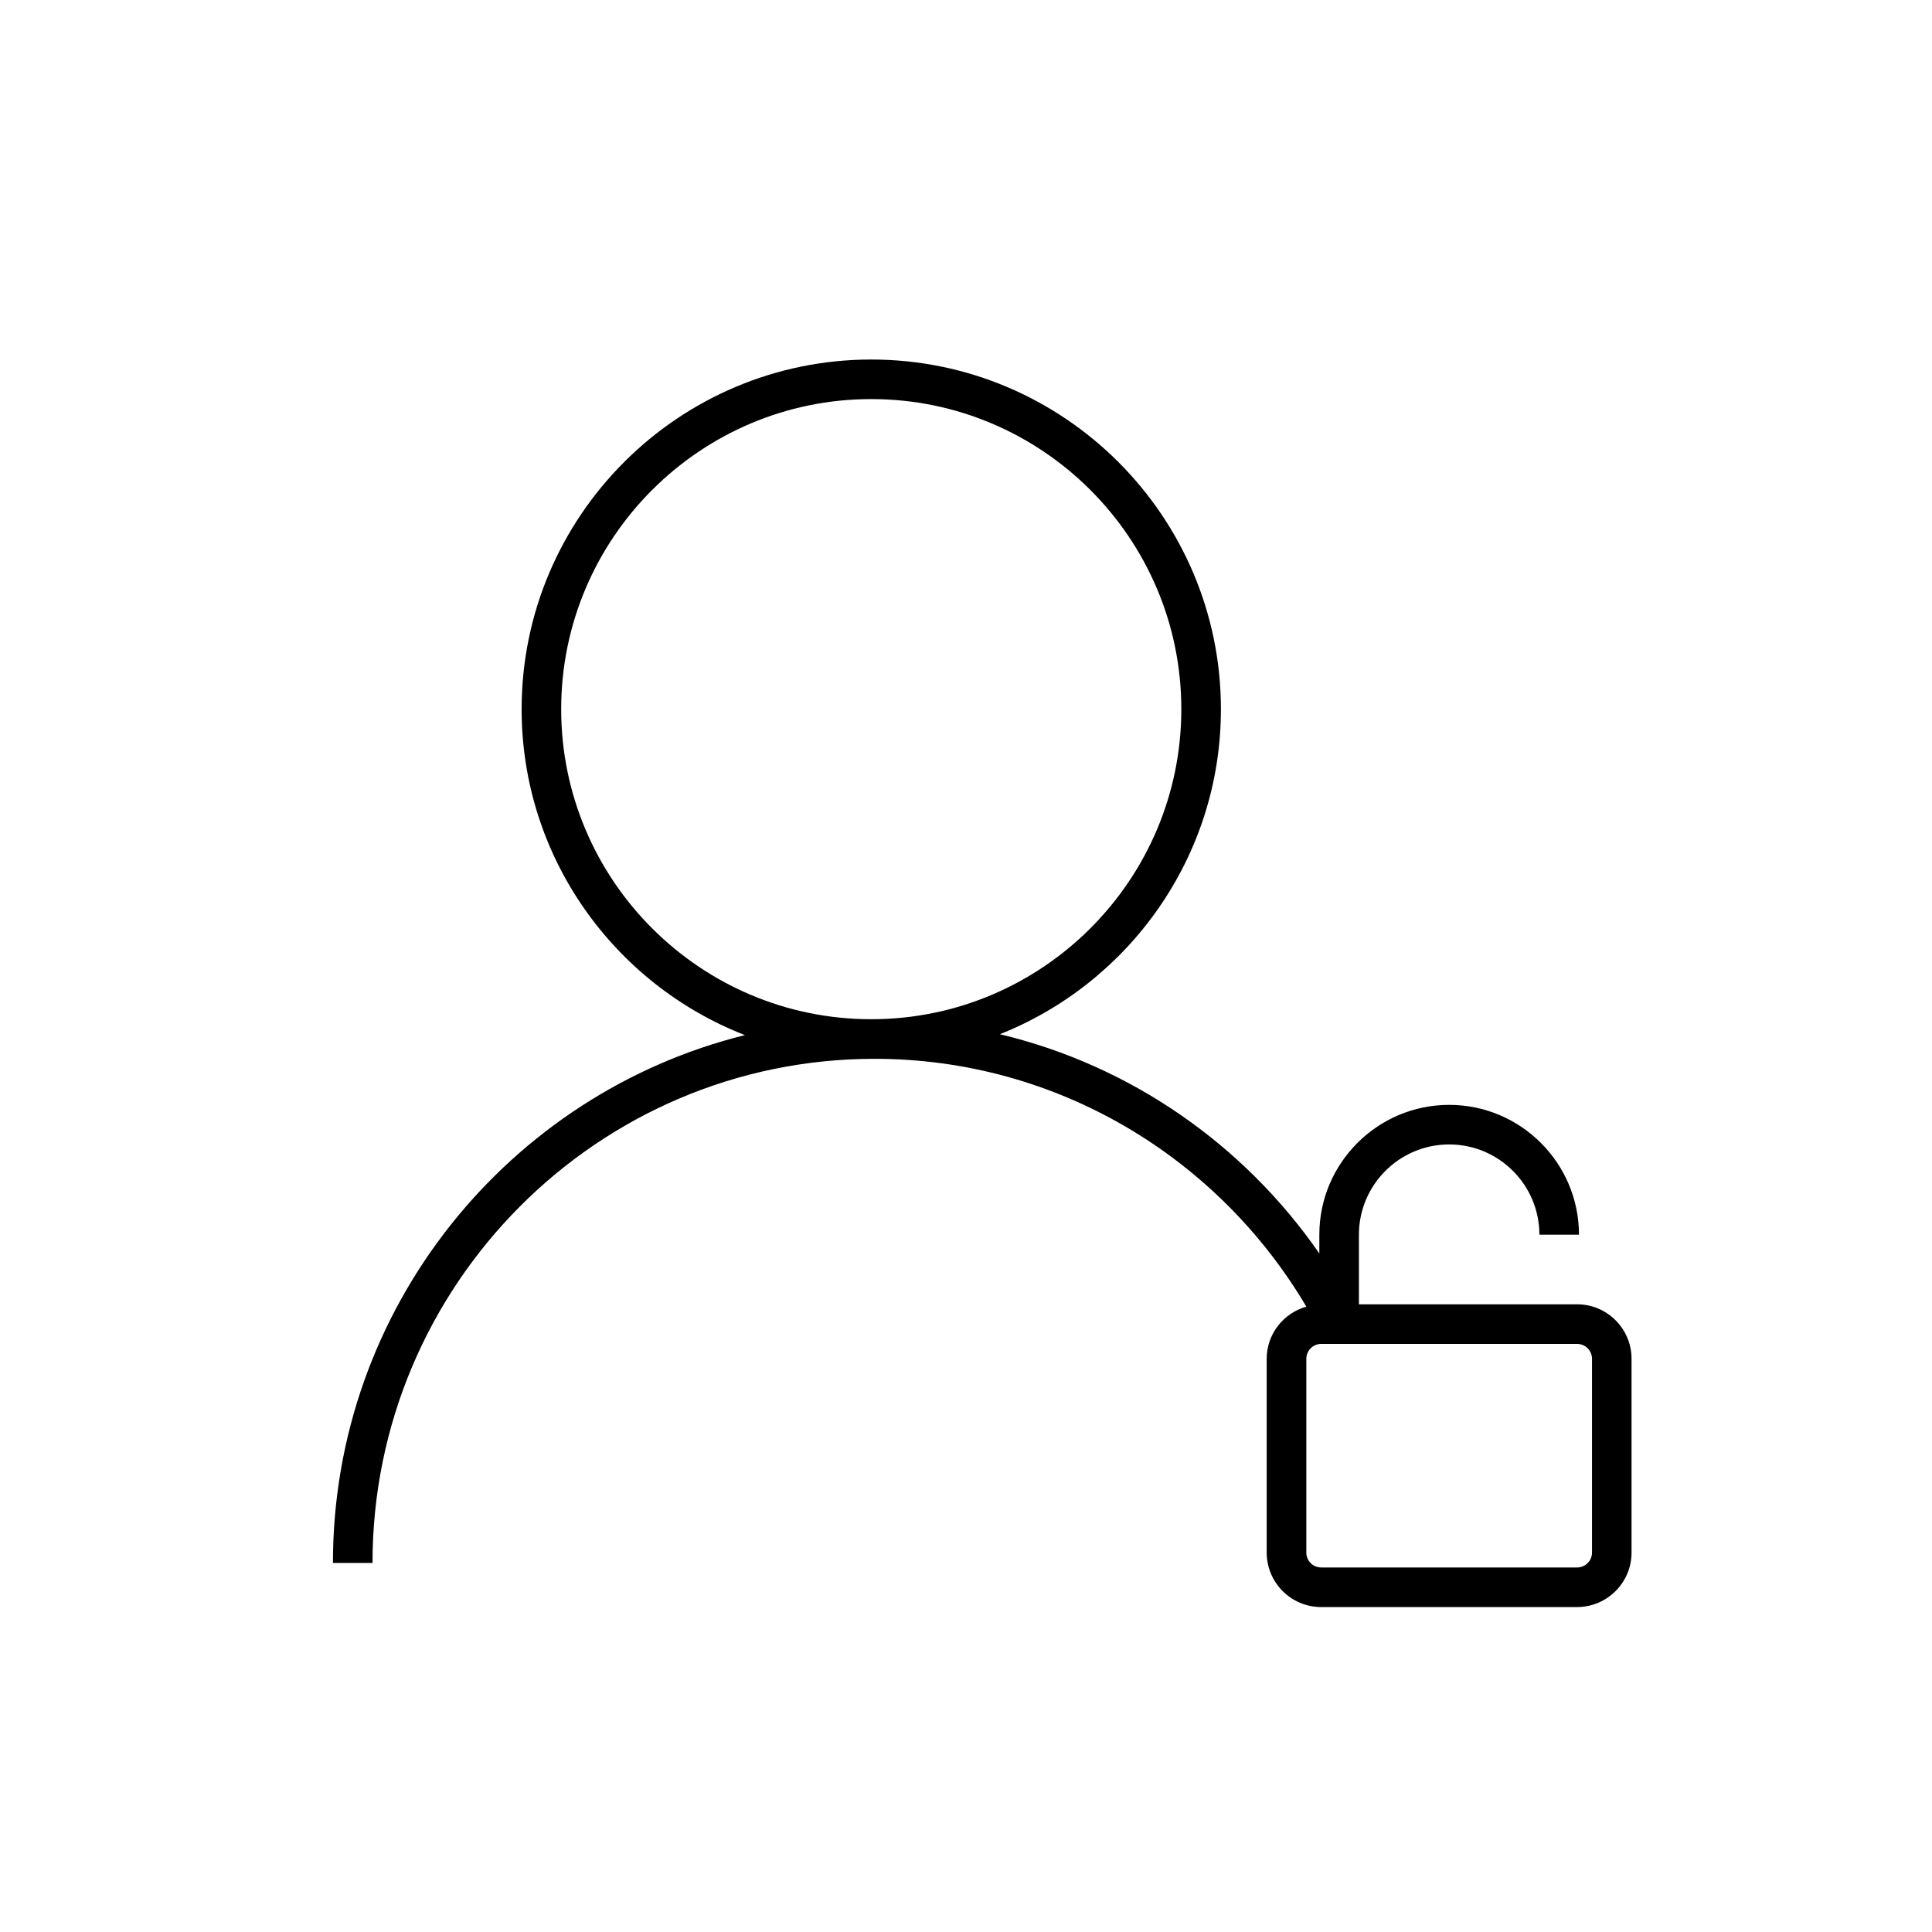 <?xml version="1.0" encoding="UTF-8"?>
<!-- Uploaded to: ICON Repo, www.svgrepo.com, Generator: ICON Repo Mixer Tools -->
<svg fill="#000000" width="800px" height="800px" version="1.1" viewBox="144 144 512 512" xmlns="http://www.w3.org/2000/svg">
 <path d="m561.95 489.66h-57.824v-18.453c0-13.188 10.727-23.918 23.918-23.918 13.184 0 23.91 10.727 23.91 23.918h10.488c0-18.973-15.434-34.406-34.398-34.406-18.973 0-34.406 15.434-34.406 34.406v4.981c-19.859-28.684-49.801-49.785-84.652-58.113 34.266-13.617 58.57-47.078 58.57-86.137 0-51.094-41.57-92.66-92.66-92.66-51.094 0-92.66 41.566-92.66 92.66 0 39.289 24.59 72.918 59.176 86.379-62.605 15.5-109.18 72.328-109.18 139.89h10.488c0-73.668 59.68-133.61 133.04-133.61 48.664 0 91.242 26.418 114.43 65.676-6.047 1.723-10.504 7.231-10.504 13.82v51.363c0 7.953 6.477 14.43 14.43 14.43h67.82c7.961 0 14.438-6.477 14.438-14.43v-51.363c0.004-7.965-6.473-14.438-14.434-14.438zm-187.06-75.555c-45.309 0-82.172-36.863-82.172-82.172 0-45.309 36.863-82.172 82.172-82.172 45.309 0 82.172 36.863 82.172 82.172 0 45.309-36.859 82.172-82.172 82.172zm191.01 141.35c0 2.172-1.77 3.941-3.949 3.941h-67.82c-2.172 0-3.941-1.77-3.941-3.941v-51.363c0-2.172 1.77-3.941 3.941-3.941h67.82c2.18 0 3.949 1.77 3.949 3.941z"/>
</svg>
